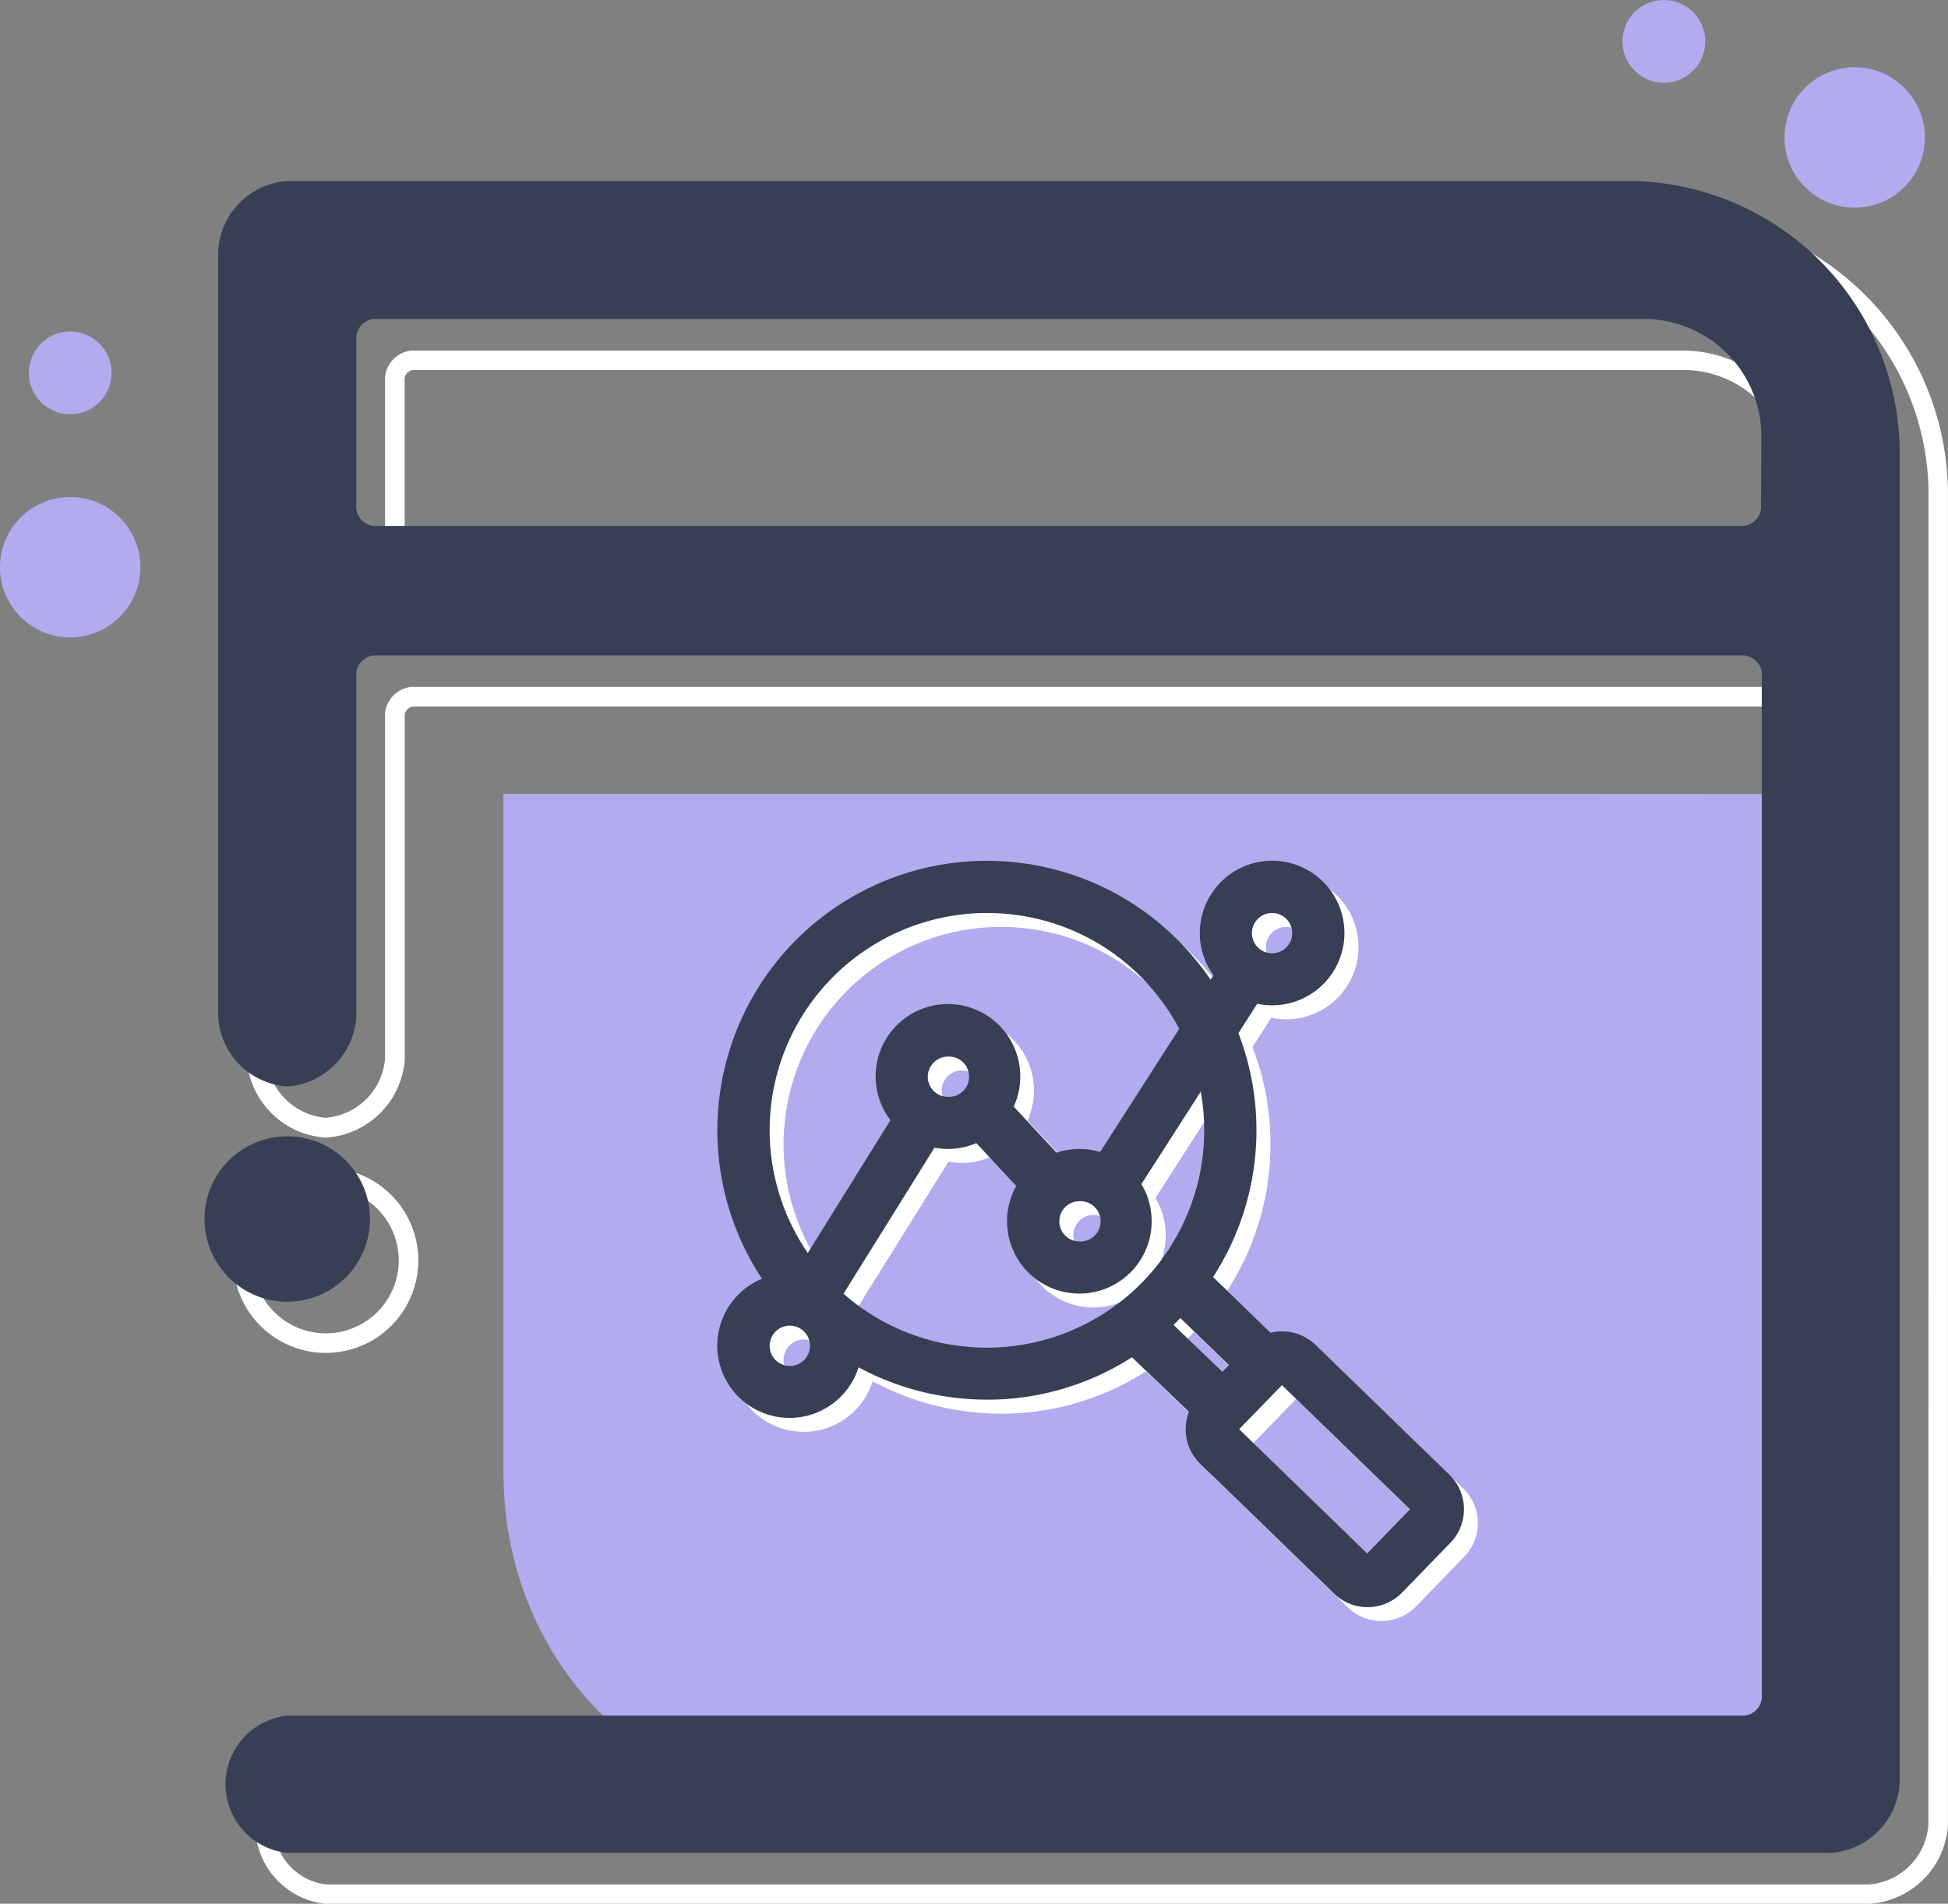 <svg xmlns="http://www.w3.org/2000/svg" viewBox="0 0 398.15 389.18"><rect x="0" y="0" width="398.15" height="389.18" fill="#808080" stroke="none"/><defs><style>.cls-1{fill:#b3abef;}.cls-2{fill:#fff;}.cls-3{fill:#373f54;}</style></defs><g id="Layer_2" data-name="Layer 2"><g id="Layer_1-2" data-name="Layer 1"><g id="Layer_2-2" data-name="Layer 2"><g id="Layer_1-2-2" data-name="Layer 1-2"><path class="cls-1" d="M325.62,162.29H102.9v138.6c0,39,29.52,68.57,66.91,68.57H362.54A12.31,12.31,0,0,0,375,357.34v-195Z"/><path class="cls-2" d="M361.84,78.81a25.83,25.83,0,0,0-18.57-7.13H84A6,6,0,0,0,78.71,77v35.68A6,6,0,0,0,84,118H364.5a6,6,0,0,0,5.29-5.29L370,98.38V97A25.82,25.82,0,0,0,361.84,78.81Zm4,33.48a2,2,0,0,1-1.67,1.67H84.36a2,2,0,0,1-1.66-1.66v-35a2,2,0,0,1,1.66-1.66h259A22,22,0,0,1,366,97v1.33Z"/><path class="cls-2" d="M398.14,101.88a57.67,57.67,0,0,0-56.91-58.42H66.45a17.22,17.22,0,0,0-16,16.19v156.9a17.24,17.24,0,0,0,16,16h.28a17.24,17.24,0,0,0,16-16V146.08a2,2,0,0,1,1.66-1.66H364.3a2,2,0,0,1,1.66,1.66V355.52a2,2,0,0,1-1.65,1.66H66.38a16.11,16.11,0,0,0,0,32H382.21a17.21,17.21,0,0,0,15.93-16V101.88Zm-4,271.18A13.19,13.19,0,0,1,382,385.24H66.7a12.11,12.11,0,0,1,0-24.06h298a6,6,0,0,0,5.29-5.29V145.72a6,6,0,0,0-5.29-5.29H84a6,6,0,0,0-5.29,5.29v70.62A13.24,13.24,0,0,1,66.6,228.51a13.24,13.24,0,0,1-12.11-12.17V59.83A13.21,13.21,0,0,1,66.66,47.46H341.17a53.68,53.68,0,0,1,53,54.35v0Z"/><path class="cls-2" d="M66.59,276.57a18.91,18.91,0,1,0-18.91-18.91A18.91,18.91,0,0,0,66.59,276.57Zm0-33.82a14.91,14.91,0,1,1-14.91,14.91A14.92,14.92,0,0,1,66.59,242.75Z"/><path class="cls-3" d="M331.87,37H58.71A15.19,15.19,0,0,0,44.6,51.31V208a15.21,15.21,0,0,0,14.11,14.11A15.21,15.21,0,0,0,72.82,208V137.48A4,4,0,0,1,76.35,134H356.56a4,4,0,0,1,3.53,3.52V347.19a4,4,0,0,1-3.53,3.53H58.71a14.11,14.11,0,0,0,0,28.06H374.2a15.17,15.17,0,0,0,14.07-14.11V93.39A55.69,55.69,0,0,0,333.32,37Zm28.06,67a4,4,0,0,1-3.53,3.52H76.4A4,4,0,0,1,72.82,104V68.74a4,4,0,0,1,3.53-3.52h259A24,24,0,0,1,360,88.61v1.26Z"/><circle class="cls-3" cx="58.71" cy="249.2" r="16.91"/><circle class="cls-1" cx="14.35" cy="115.96" r="14.35"/><circle class="cls-1" cx="14.35" cy="76.22" r="8.46"/><circle class="cls-1" cx="379.08" cy="28.1" r="14.35"/><circle class="cls-1" cx="340.08" cy="8.46" r="8.46"/></g></g><path class="cls-2" d="M299.08,304.31l-27.33-26.52a9.84,9.84,0,0,0-7-2.78,10.22,10.22,0,0,0-2.21.29l-11.74-11.39A55.24,55.24,0,0,0,256,214.05l3.84-6a14.24,14.24,0,0,0,3.05.33,14.78,14.78,0,1,0-14.78-14.78,14.63,14.63,0,0,0,2.8,8.63l-.59.92q-1.39-2.07-3-4a55.09,55.09,0,0,0-88.7,65.12,14.78,14.78,0,1,0,19.74,18.1,54.76,54.76,0,0,0,20.55,6.32,55.61,55.61,0,0,0,5.77.3,54.62,54.62,0,0,0,29.56-8.67l11.59,11.13a9.92,9.92,0,0,0-.67,3.71,9.78,9.78,0,0,0,3,6.92l27.33,26.52a9.85,9.85,0,0,0,13.93-.21l9.87-10.17A9.86,9.86,0,0,0,299.08,304.31ZM262.86,189.49a4.12,4.12,0,1,1-4.12,4.12A4.13,4.13,0,0,1,262.86,189.49ZM160.39,229.35a44.42,44.42,0,0,1,44.11-39.86,45.4,45.4,0,0,1,4.65.24,44.15,44.15,0,0,1,29.91,16.17,44.79,44.79,0,0,1,4.81,7.26l-16.16,25.19a14.72,14.72,0,0,0-8.91.14L210,229.07a14.52,14.52,0,0,0,1.33-6.13,14.78,14.78,0,1,0-26.56,8.91L167.91,259A44.38,44.38,0,0,1,160.39,229.35Zm36.21-10.52a4.12,4.12,0,1,1-4.12,4.11A4.11,4.11,0,0,1,196.6,218.83Zm26.88,37.79a4.12,4.12,0,1,1,4.12-4.12A4.12,4.12,0,0,1,223.48,256.62Zm-29.61-19.15a14.7,14.7,0,0,0,8.55-.94l8.16,8.77a14.78,14.78,0,1,0,25.58-.38L248.29,226a44.43,44.43,0,0,1-43.62,52.34h0c-1.54,0-3.11-.09-4.65-.24a44.06,44.06,0,0,1-24.74-10.79Zm-29.6,36.36a4.12,4.12,0,1,1-4.11,4.12A4.12,4.12,0,0,1,164.27,273.83ZM254,281.9l-1.33,1.37-10-9.59c.49-.46,1-.93,1.41-1.4Zm37,29.5-8.74,9L256.16,295l8.75-9Z"/><path class="cls-3" d="M296.23,301.46,268.9,274.94a9.92,9.92,0,0,0-9.22-2.49l-11.74-11.39a55.24,55.24,0,0,0,5.18-49.86l3.84-6a14.78,14.78,0,1,0-11.73-14.46,14.61,14.61,0,0,0,2.8,8.63l-.59.92c-.93-1.37-1.92-2.71-3-4a55.09,55.09,0,0,0-88.7,65.13,14.78,14.78,0,1,0,19.74,18.1,54.92,54.92,0,0,0,20.55,6.31,55.9,55.9,0,0,0,5.77.3,54.62,54.62,0,0,0,29.56-8.67L243,288.62a9.89,9.89,0,0,0,2.32,10.63l27.33,26.52a9.85,9.85,0,0,0,13.93-.21l9.87-10.17A9.86,9.86,0,0,0,296.23,301.46ZM260,186.64a4.12,4.12,0,1,1-4.12,4.12A4.13,4.13,0,0,1,260,186.64ZM157.54,226.5a44.44,44.44,0,0,1,44.11-39.86,45.26,45.26,0,0,1,4.65.24,44.13,44.13,0,0,1,29.91,16.17,44.79,44.79,0,0,1,4.81,7.26L224.86,235.5a14.8,14.8,0,0,0-8.91.14l-8.76-9.42a14.51,14.51,0,0,0,1.34-6.12A14.78,14.78,0,1,0,182,229l-16.9,27.14A44.38,44.38,0,0,1,157.54,226.5ZM193.75,216a4.12,4.12,0,1,1,0,8.23,4.11,4.11,0,0,1-4.12-4.11A4.13,4.13,0,0,1,193.75,216Zm26.88,37.79a4.11,4.11,0,0,1-4.11-4.11,4.11,4.11,0,0,1,4.11-4.12,4.12,4.12,0,1,1,0,8.23ZM191,234.62a14.7,14.7,0,0,0,8.55-.94l8.16,8.77a14.78,14.78,0,1,0,25.58-.38l12.13-18.91a44.43,44.43,0,0,1-43.62,52.34h0a45.26,45.26,0,0,1-4.65-.24,44.06,44.06,0,0,1-24.74-10.79ZM161.43,271a4.12,4.12,0,1,1-4.12,4.12A4.12,4.12,0,0,1,161.43,271Zm89.75,8.07-1.33,1.38-10-9.6c.48-.46.95-.93,1.41-1.4Zm37,29.5-8.74,9-26.17-25.4,8.75-9Z"/></g></g></svg>